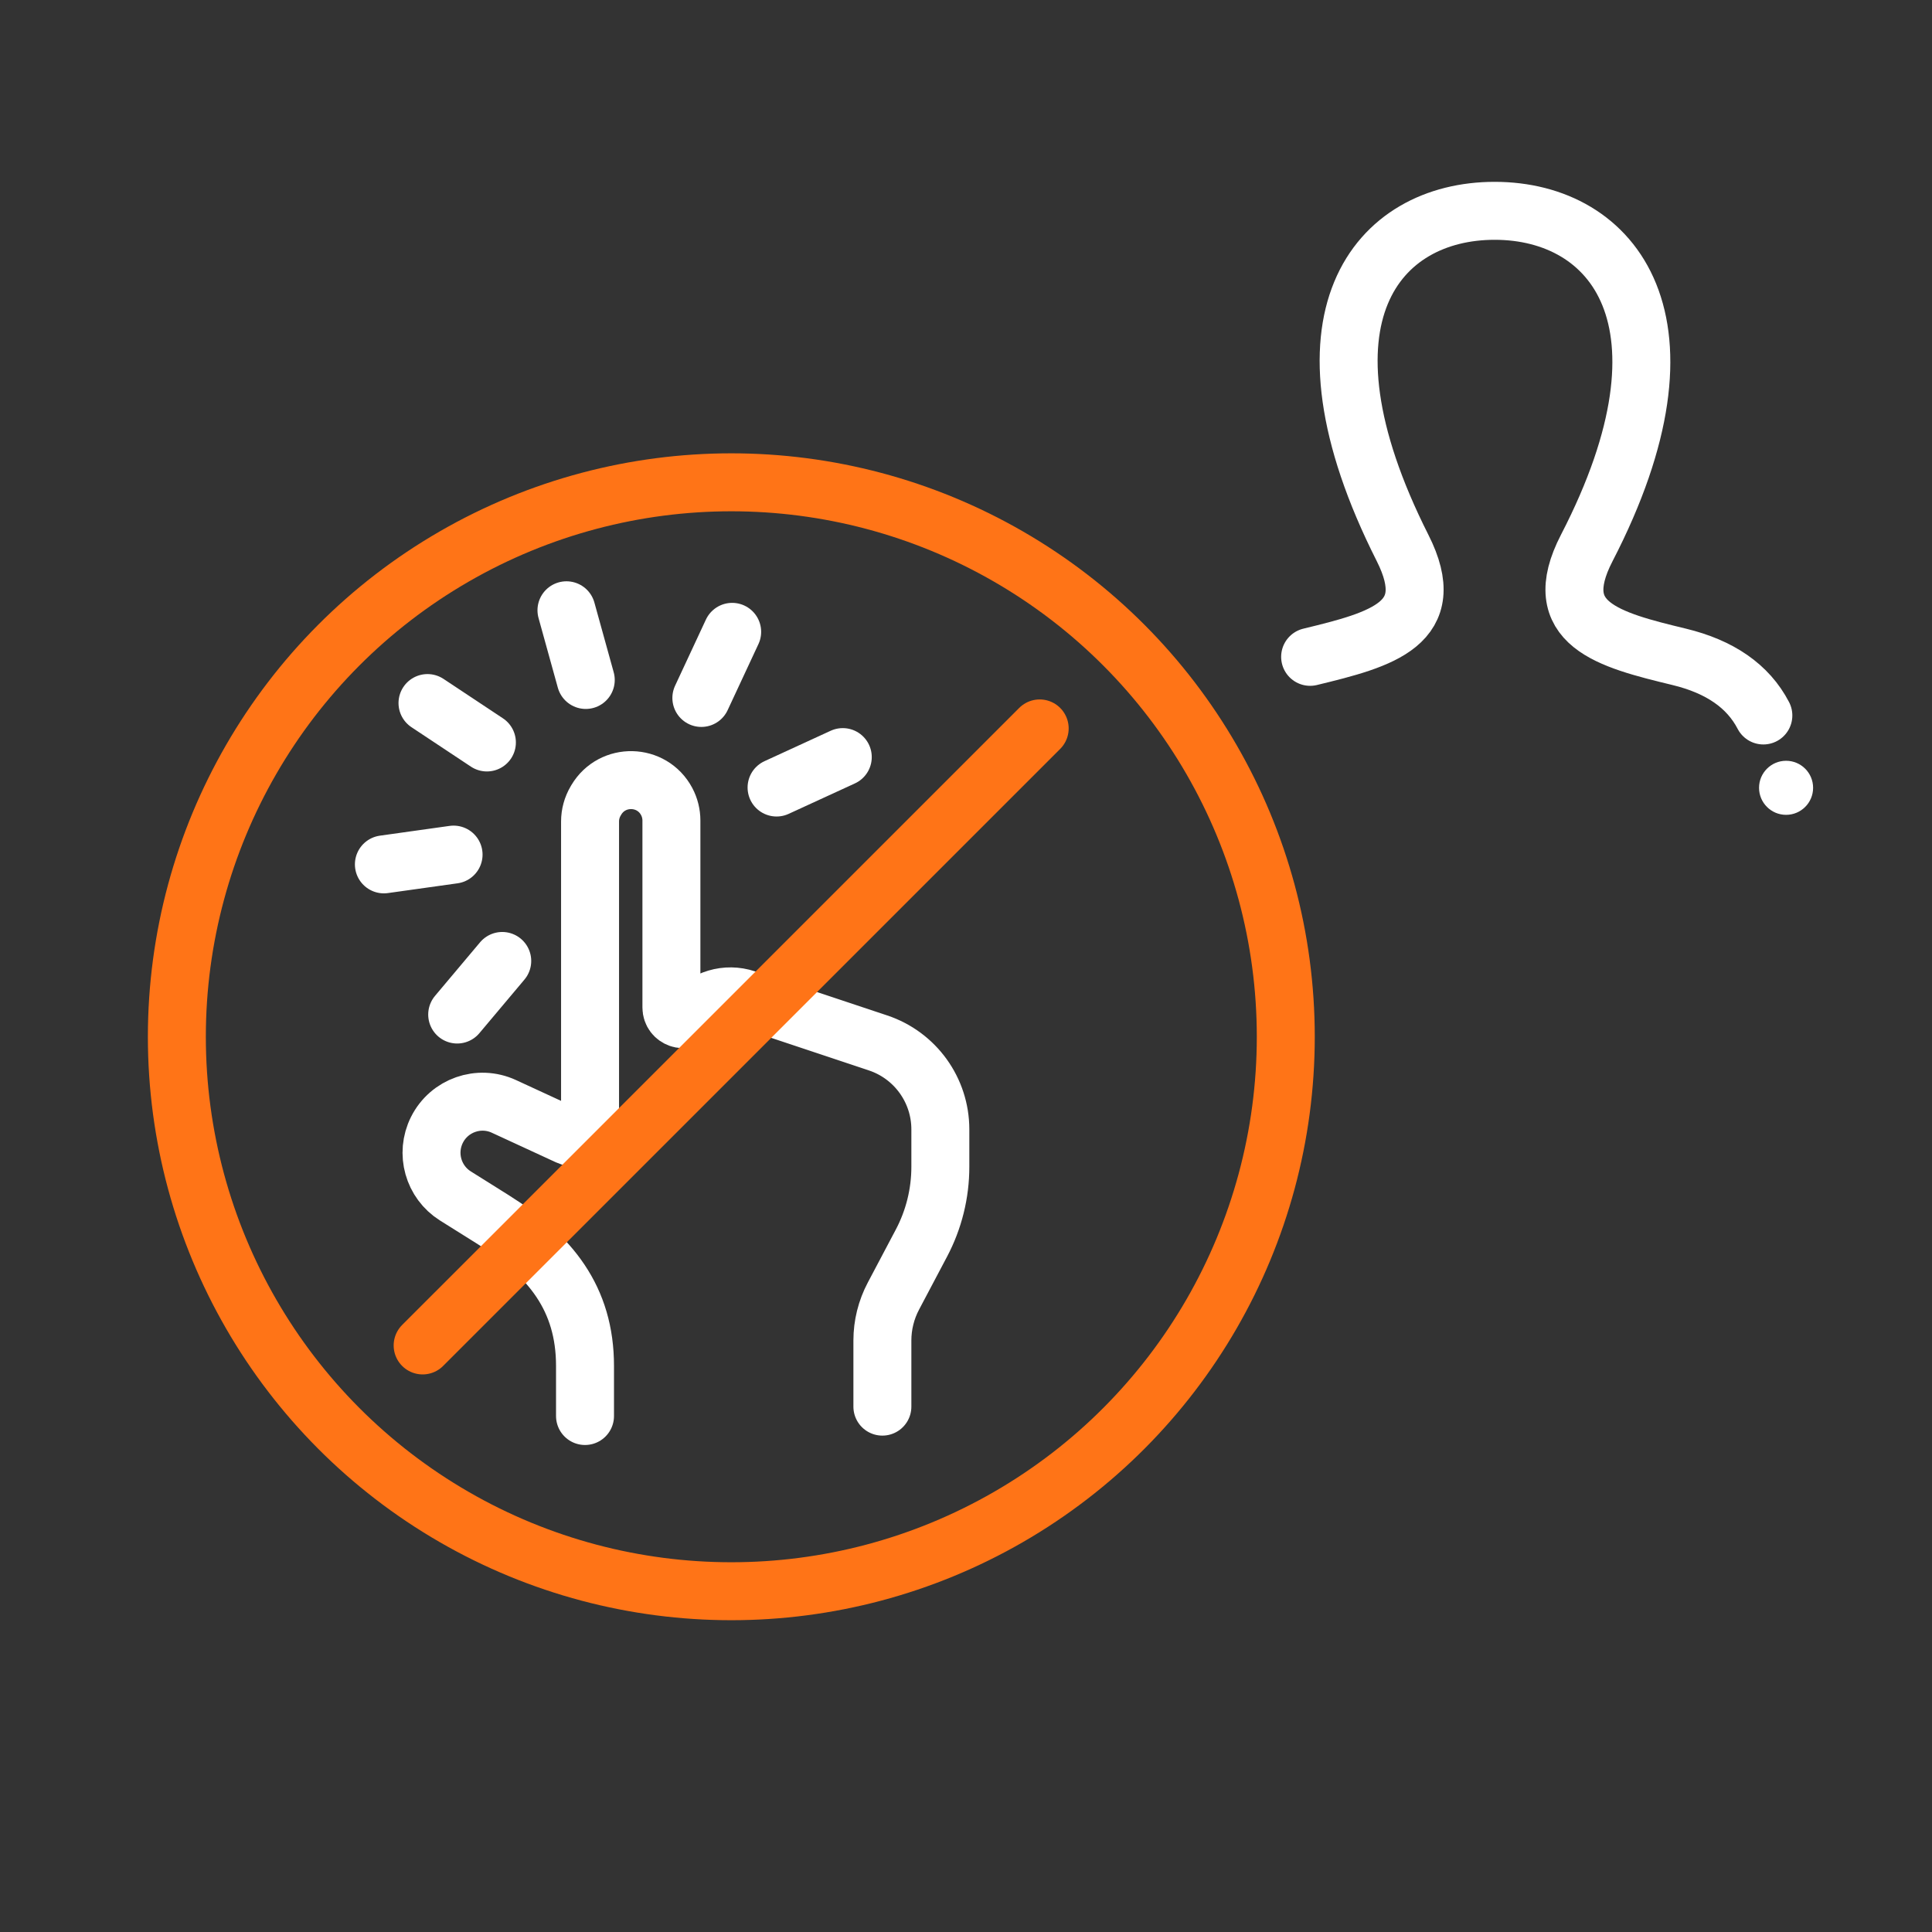 <?xml version="1.0" encoding="UTF-8"?>
<svg xmlns="http://www.w3.org/2000/svg" width="100" height="100" viewBox="0 0 100 100">
  <rect x="0" y="0" width="100" height="100" fill="#333333" stroke="none"/>
  <g id="uuid-c3f1cf7a-606b-4bd7-95f5-e6963b8e190e" data-name="Ebene 1">
    <path d="M45.672,72.807v-3.421c0-.801.196-1.59.57-2.298l1.45-2.743c.644-1.218.98-2.574.98-3.951v-1.937c0-2.031-1.3-3.834-3.226-4.476l-6.84-2.28c-1.004-.335-2.111-.007-2.771.822h0c-.358.45-1.083.197-1.083-.378v-9.676c0-.342-.084-.679-.244-.981h0c-.766-1.442-2.815-1.488-3.646-.083l-.03.051c-.19.322-.291.689-.291,1.063v15.553c0,.585-.606.973-1.137.728l-3.321-1.533c-1.295-.598-2.831-.059-3.469,1.217h0c-.608,1.217-.193,2.696.959,3.419l1.961,1.229c2.953,1.851,4.746,4.084,4.746,7.568v2.592" style="fill: none; stroke: #fff; stroke-linecap: round; stroke-linejoin: round; stroke-width: 3px;"/>
    <path d="M91.271,37.033c-.792-1.525-2.256-2.527-4.355-3.035-3.644-.882-6.825-1.691-4.785-5.636,6.045-11.693,1.415-17.45-4.767-17.45-6.062,0-10.797,5.512-4.767,17.45,1.98,3.922-1.061,4.735-4.785,5.636" style="fill: none; stroke: #fff; stroke-linecap: round; stroke-linejoin: round; stroke-width: 3px;"/>
    <circle cx="92.447" cy="40.777" r="1.399" style="fill: #fff; stroke-width: 0px;"/>
    <circle cx="37.853" cy="53.663" r="28.699" style="fill: none; stroke: #ff7417; stroke-linecap: round; stroke-linejoin: round; stroke-width: 3px;"/>
    <line x1="21.876" y1="69.64" x2="53.814" y2="37.703" style="fill: none; stroke: #ff7417; stroke-linecap: round; stroke-linejoin: round; stroke-width: 3px;"/>
  </g>
  <g id="uuid-71d4f140-51e7-40cc-90fd-bc64421de1da" data-name="Ebene 2">
    <line x1="25.996" y1="49.739" x2="23.664" y2="52.512" style="fill: none; stroke: #fff; stroke-linecap: round; stroke-linejoin: round; stroke-width: 3px;"/>
    <line x1="40.195" y1="40.762" x2="43.622" y2="39.187" style="fill: none; stroke: #fff; stroke-linecap: round; stroke-linejoin: round; stroke-width: 3px;"/>
    <line x1="36.302" y1="36.126" x2="37.897" y2="32.704" style="fill: none; stroke: #fff; stroke-linecap: round; stroke-linejoin: round; stroke-width: 3px;"/>
    <line x1="30.319" y1="35.195" x2="29.32" y2="31.588" style="fill: none; stroke: #fff; stroke-linecap: round; stroke-linejoin: round; stroke-width: 3px;"/>
    <line x1="25.202" y1="38.43" x2="22.127" y2="36.39" style="fill: none; stroke: #fff; stroke-linecap: round; stroke-linejoin: round; stroke-width: 3px;"/>
    <line x1="23.477" y1="44.234" x2="19.87" y2="44.74" style="fill: none; stroke: #fff; stroke-linecap: round; stroke-linejoin: round; stroke-width: 3px;"/>
  </g>
</svg>